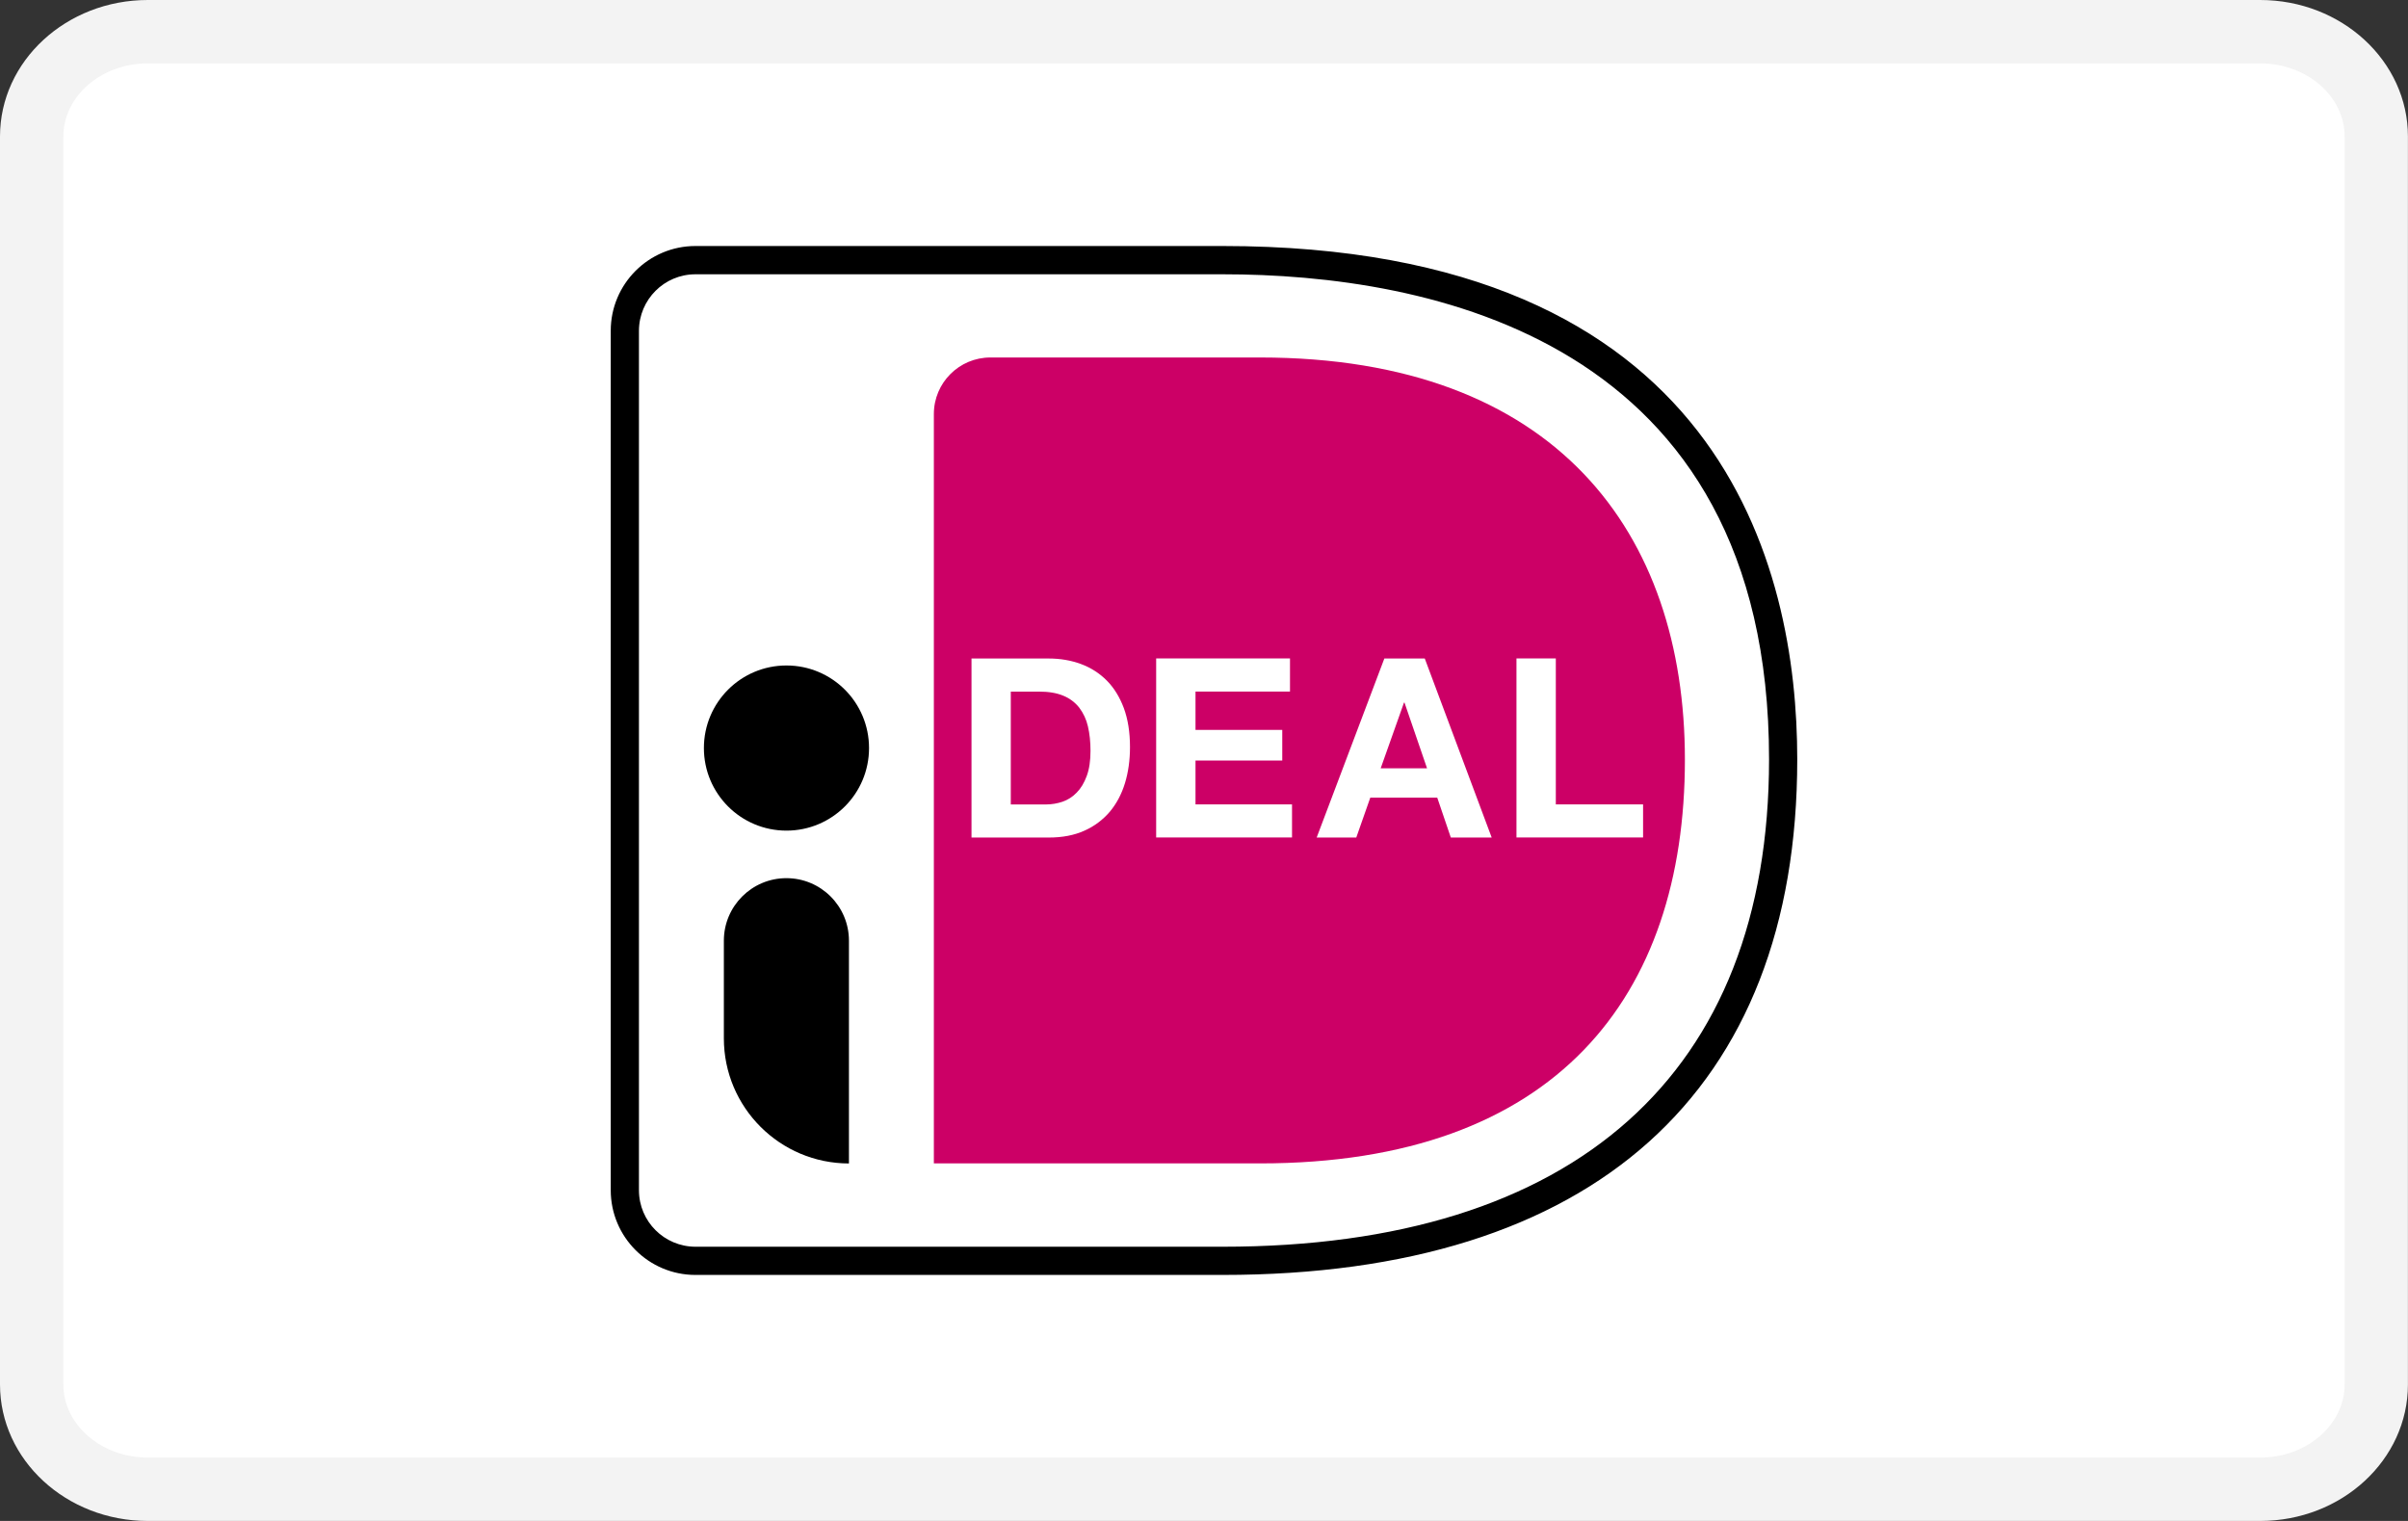 <svg viewBox="0 0 38 24" height="24" width="38" xmlns="http://www.w3.org/2000/svg" data-name="Calque 1" id="a">
  <rect x="0" y="0" width="38" height="24" fill="#333333" stroke="none"/>
  <g>
    <path fill="#fff" d="m2.333,23.5c-1.011,0-1.833-.742-1.833-1.654V2.154c0-.912.822-1.654,1.833-1.654h33.334c1.011,0,1.833.742,1.833,1.654v19.691c0,.912-.822,1.654-1.833,1.654H2.333Z"></path>
    <path fill="#f3f3f3" d="m35.667,1c.735,0,1.333.518,1.333,1.154v19.692c0,.636-.598,1.154-1.333,1.154H2.333c-.735,0-1.333-.518-1.333-1.154V2.154c0-.636.598-1.154,1.333-1.154h33.333m0-1H2.333C1.045,0,0,.964,0,2.154v19.692c0,1.19,1.045,2.154,2.333,2.154h33.333c1.289,0,2.333-.964,2.333-2.154V2.154c0-1.19-1.045-2.154-2.333-2.154h0Z"></path>
  </g>
  <g>
    <path fill="#c06" d="m14.737,6.533v11.825h5.148c4.676,0,6.704-2.642,6.704-6.371,0-3.571-2.027-6.346-6.704-6.346h-4.256c-.492,0-.892.399-.892.892h0Z"></path>
    <path d="m10.975,4.328c-.492,0-.891.399-.892.892v13.561c0,.492.399.891.892.892h8.319c5.56,0,8.623-2.731,8.623-7.691,0-6.66-5.403-7.654-8.623-7.654,0,0-8.319,0-8.319,0Zm8.319,15.79h-8.319c-.738,0-1.337-.599-1.337-1.337V5.219c0-.738.599-1.337,1.337-1.337h8.319c7.89,0,9.068,5.075,9.068,8.1,0,5.247-3.22,8.136-9.068,8.136Z"></path>
    <path fill="#fff" d="m16.506,12.694c.09,0,.177-.015.261-.043.084-.029.16-.077.225-.145.066-.067.119-.155.158-.263.04-.108.059-.24.059-.396,0-.142-.014-.271-.041-.386-.024-.107-.071-.207-.137-.295-.066-.083-.152-.148-.251-.188-.105-.044-.233-.065-.386-.065h-.443v1.781h.554,0Zm.044-2.303c.182,0,.352.029.508.087.153.056.293.145.408.261.115.116.204.261.269.435.064.174.097.379.097.613,0,.206-.026.396-.079.57-.053.174-.133.324-.239.451-.109.128-.246.231-.4.299-.16.073-.347.109-.564.109h-1.219v-2.825h1.219Zm3.807,0v.522h-1.491v.605h1.369v.483h-1.369v.692h1.523v.522h-2.144v-2.825h2.113Zm2.163,1.733l-.356-1.037h-.008l-.368,1.037h.732Zm-.036-1.733l1.056,2.825h-.645l-.214-.629h-1.057l-.221.629h-.625l1.068-2.825h.637Zm2.068,0v2.302h1.377v.522h-1.998v-2.825h.621Z"></path>
    <path d="m13.714,11.804c0,.72-.583,1.303-1.303,1.303s-1.303-.583-1.303-1.303h0c0-.72.583-1.303,1.303-1.303s1.303.583,1.303,1.303Zm-.316,6.555c-1.09,0-1.975-.884-1.975-1.975v-1.54c0-.545.442-.987.987-.987s.987.442.987.987h0v3.515Z"></path>
  </g>
</svg>